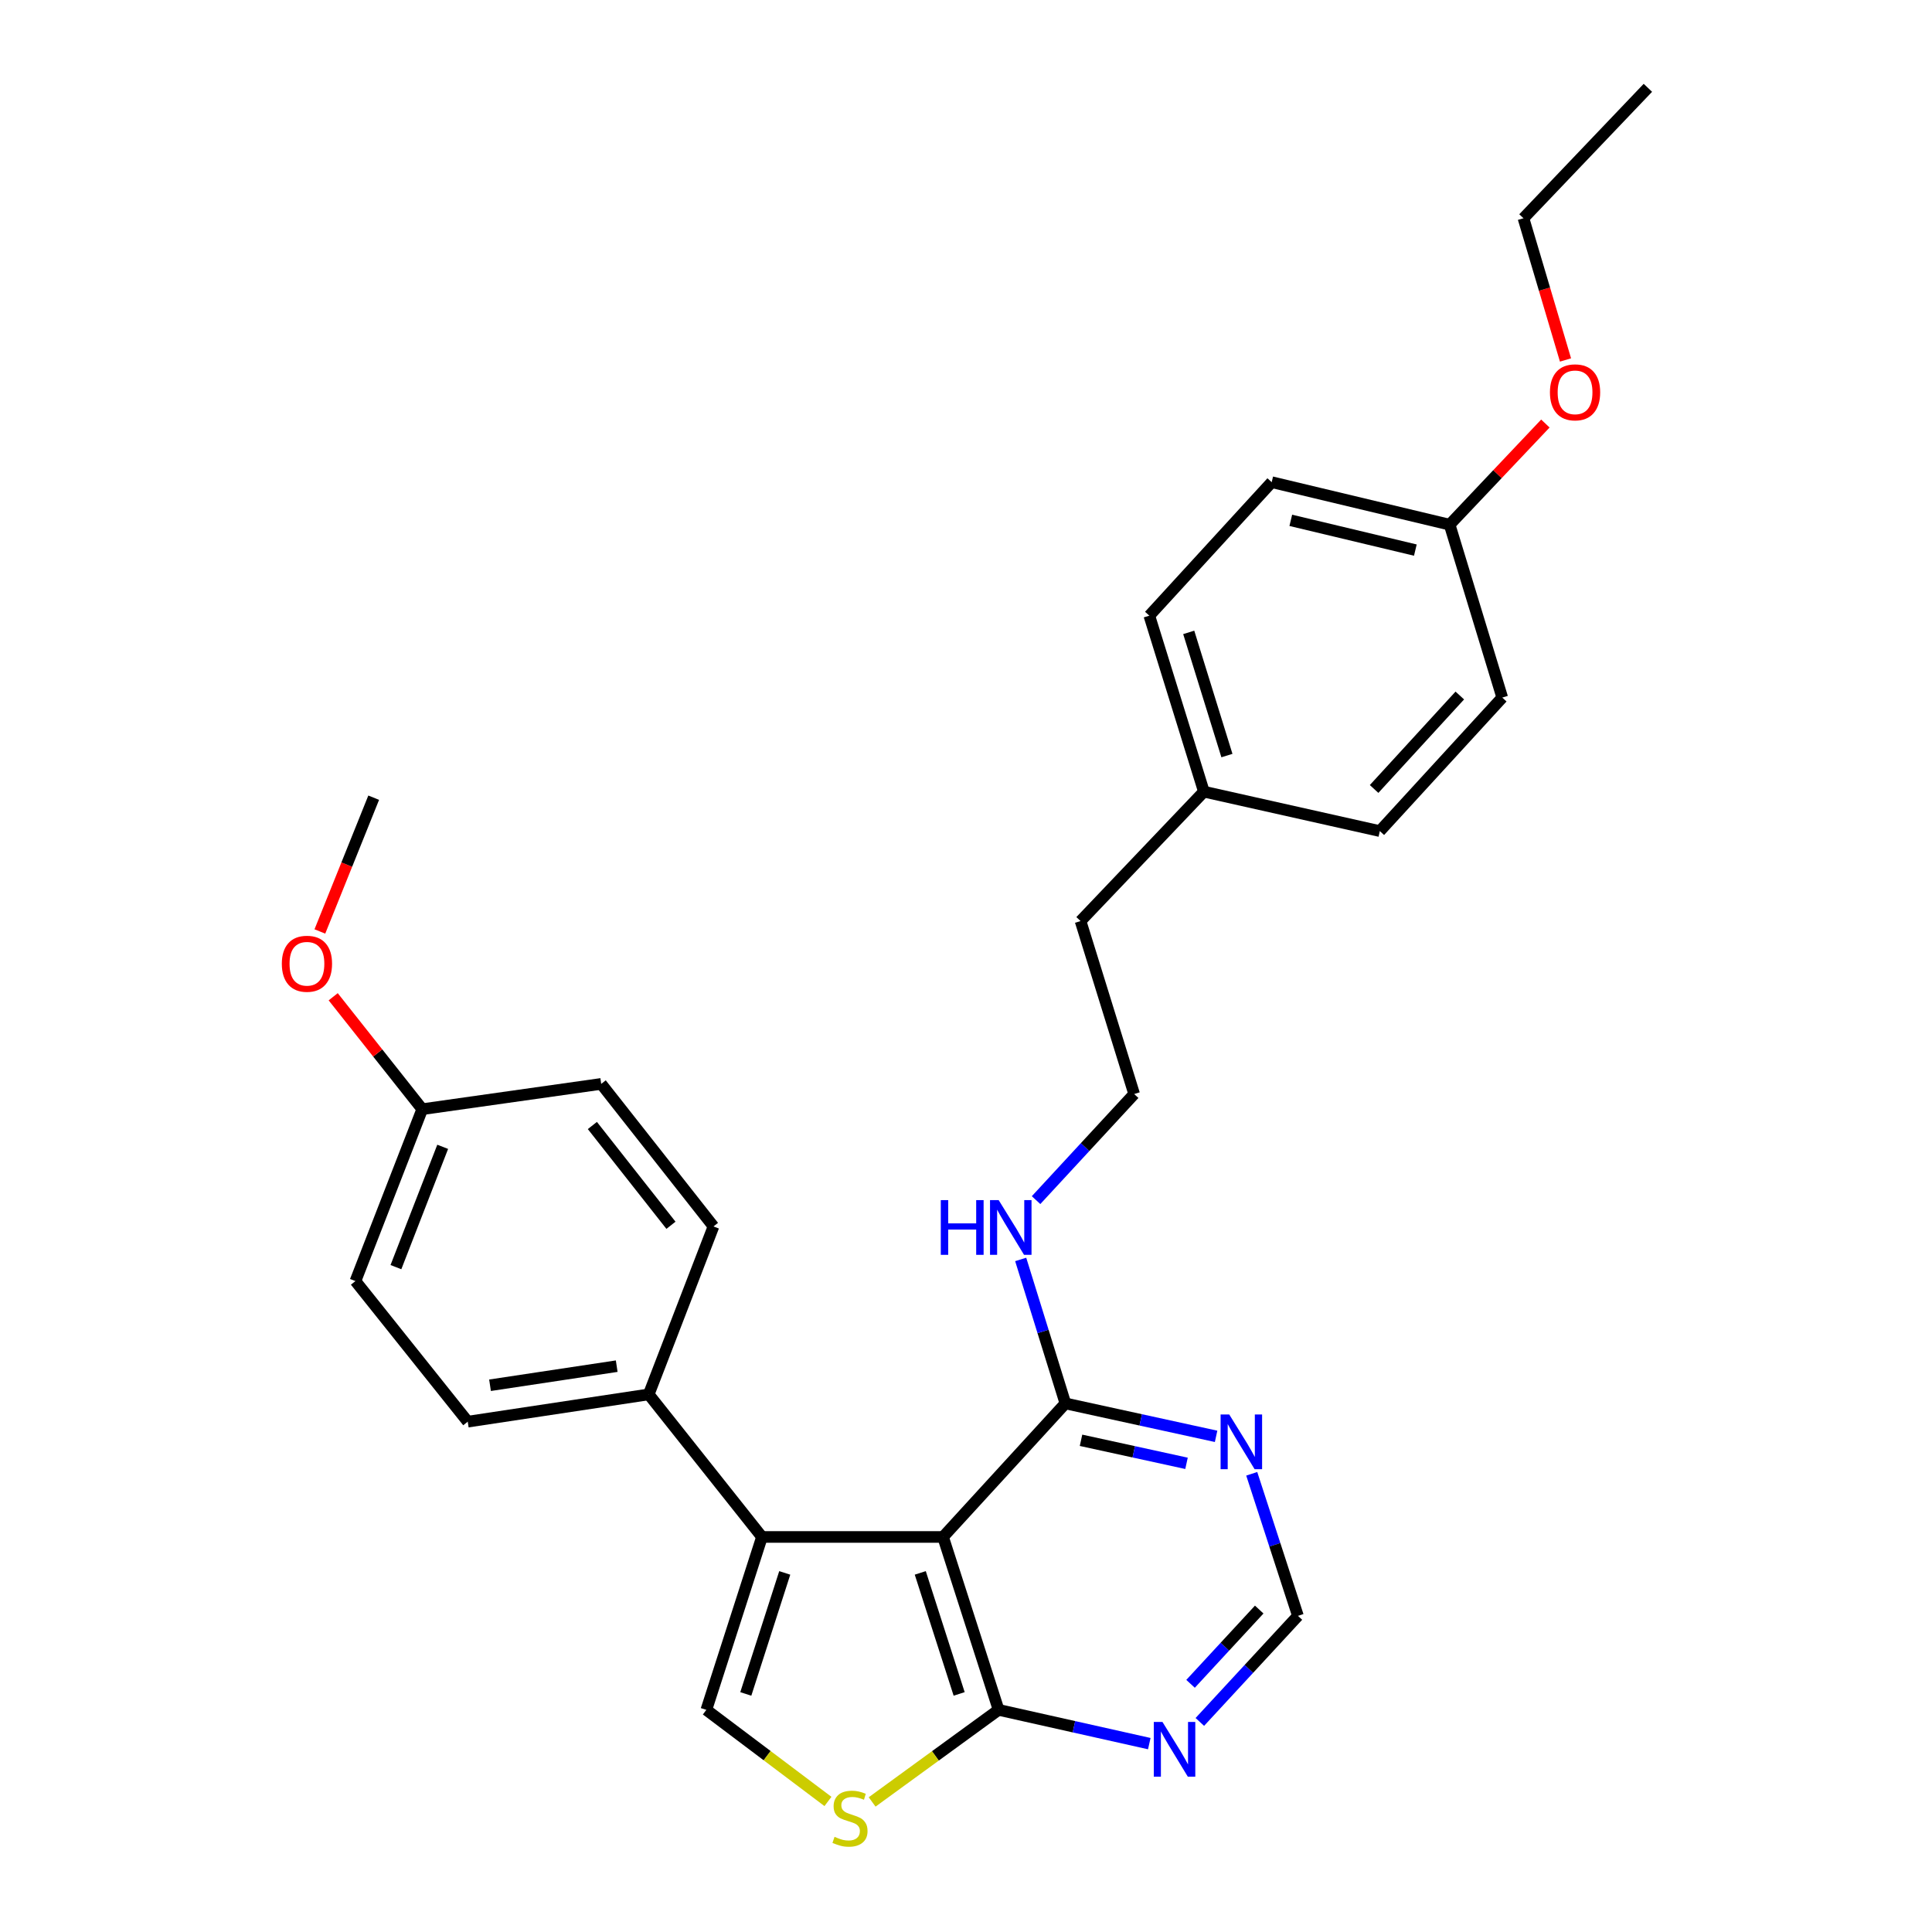 <?xml version='1.0' encoding='iso-8859-1'?>
<svg version='1.1' baseProfile='full'
              xmlns='http://www.w3.org/2000/svg'
                      xmlns:rdkit='http://www.rdkit.org/xml'
                      xmlns:xlink='http://www.w3.org/1999/xlink'
                  xml:space='preserve'
width='1000px' height='1000px' viewBox='0 0 1000 1000'>
<!-- END OF HEADER -->
<rect style='opacity:1.0;fill:#FFFFFF;stroke:none' width='1000' height='1000' x='0' y='0'> </rect>
<path class='bond-0' d='M 488.125,795.526 L 394.399,795.526' style='fill:none;fill-rule:evenodd;stroke:#000000;stroke-width:6px;stroke-linecap:butt;stroke-linejoin:miter;stroke-opacity:1' />
<path class='bond-2' d='M 488.125,795.526 L 516.876,885.022' style='fill:none;fill-rule:evenodd;stroke:#000000;stroke-width:6px;stroke-linecap:butt;stroke-linejoin:miter;stroke-opacity:1' />
<path class='bond-2' d='M 476.33,814.125 L 496.456,876.772' style='fill:none;fill-rule:evenodd;stroke:#000000;stroke-width:6px;stroke-linecap:butt;stroke-linejoin:miter;stroke-opacity:1' />
<path class='bond-4' d='M 488.125,795.526 L 551.446,726.406' style='fill:none;fill-rule:evenodd;stroke:#000000;stroke-width:6px;stroke-linecap:butt;stroke-linejoin:miter;stroke-opacity:1' />
<path class='bond-1' d='M 394.399,795.526 L 365.601,885.022' style='fill:none;fill-rule:evenodd;stroke:#000000;stroke-width:6px;stroke-linecap:butt;stroke-linejoin:miter;stroke-opacity:1' />
<path class='bond-1' d='M 406.184,814.133 L 386.025,876.78' style='fill:none;fill-rule:evenodd;stroke:#000000;stroke-width:6px;stroke-linecap:butt;stroke-linejoin:miter;stroke-opacity:1' />
<path class='bond-7' d='M 394.399,795.526 L 335.778,721.735' style='fill:none;fill-rule:evenodd;stroke:#000000;stroke-width:6px;stroke-linecap:butt;stroke-linejoin:miter;stroke-opacity:1' />
<path class='bond-28' d='M 365.601,885.022 L 397.075,908.726' style='fill:none;fill-rule:evenodd;stroke:#000000;stroke-width:6px;stroke-linecap:butt;stroke-linejoin:miter;stroke-opacity:1' />
<path class='bond-28' d='M 397.075,908.726 L 428.549,932.43' style='fill:none;fill-rule:evenodd;stroke:#CCCC00;stroke-width:6px;stroke-linecap:butt;stroke-linejoin:miter;stroke-opacity:1' />
<path class='bond-3' d='M 516.876,885.022 L 484.145,908.851' style='fill:none;fill-rule:evenodd;stroke:#000000;stroke-width:6px;stroke-linecap:butt;stroke-linejoin:miter;stroke-opacity:1' />
<path class='bond-3' d='M 484.145,908.851 L 451.414,932.679' style='fill:none;fill-rule:evenodd;stroke:#CCCC00;stroke-width:6px;stroke-linecap:butt;stroke-linejoin:miter;stroke-opacity:1' />
<path class='bond-5' d='M 516.876,885.022 L 555.873,893.76' style='fill:none;fill-rule:evenodd;stroke:#000000;stroke-width:6px;stroke-linecap:butt;stroke-linejoin:miter;stroke-opacity:1' />
<path class='bond-5' d='M 555.873,893.76 L 594.869,902.498' style='fill:none;fill-rule:evenodd;stroke:#0000FF;stroke-width:6px;stroke-linecap:butt;stroke-linejoin:miter;stroke-opacity:1' />
<path class='bond-6' d='M 551.446,726.406 L 590.448,734.927' style='fill:none;fill-rule:evenodd;stroke:#000000;stroke-width:6px;stroke-linecap:butt;stroke-linejoin:miter;stroke-opacity:1' />
<path class='bond-6' d='M 590.448,734.927 L 629.45,743.448' style='fill:none;fill-rule:evenodd;stroke:#0000FF;stroke-width:6px;stroke-linecap:butt;stroke-linejoin:miter;stroke-opacity:1' />
<path class='bond-6' d='M 559.535,745.491 L 586.837,751.455' style='fill:none;fill-rule:evenodd;stroke:#000000;stroke-width:6px;stroke-linecap:butt;stroke-linejoin:miter;stroke-opacity:1' />
<path class='bond-6' d='M 586.837,751.455 L 614.139,757.42' style='fill:none;fill-rule:evenodd;stroke:#0000FF;stroke-width:6px;stroke-linecap:butt;stroke-linejoin:miter;stroke-opacity:1' />
<path class='bond-9' d='M 551.446,726.406 L 539.878,689.145' style='fill:none;fill-rule:evenodd;stroke:#000000;stroke-width:6px;stroke-linecap:butt;stroke-linejoin:miter;stroke-opacity:1' />
<path class='bond-9' d='M 539.878,689.145 L 528.31,651.884' style='fill:none;fill-rule:evenodd;stroke:#0000FF;stroke-width:6px;stroke-linecap:butt;stroke-linejoin:miter;stroke-opacity:1' />
<path class='bond-29' d='M 621.034,891.268 L 646.421,863.811' style='fill:none;fill-rule:evenodd;stroke:#0000FF;stroke-width:6px;stroke-linecap:butt;stroke-linejoin:miter;stroke-opacity:1' />
<path class='bond-29' d='M 646.421,863.811 L 671.808,836.355' style='fill:none;fill-rule:evenodd;stroke:#000000;stroke-width:6px;stroke-linecap:butt;stroke-linejoin:miter;stroke-opacity:1' />
<path class='bond-29' d='M 616.228,871.546 L 633.999,852.326' style='fill:none;fill-rule:evenodd;stroke:#0000FF;stroke-width:6px;stroke-linecap:butt;stroke-linejoin:miter;stroke-opacity:1' />
<path class='bond-29' d='M 633.999,852.326 L 651.77,833.106' style='fill:none;fill-rule:evenodd;stroke:#000000;stroke-width:6px;stroke-linecap:butt;stroke-linejoin:miter;stroke-opacity:1' />
<path class='bond-8' d='M 647.896,762.831 L 659.852,799.593' style='fill:none;fill-rule:evenodd;stroke:#0000FF;stroke-width:6px;stroke-linecap:butt;stroke-linejoin:miter;stroke-opacity:1' />
<path class='bond-8' d='M 659.852,799.593 L 671.808,836.355' style='fill:none;fill-rule:evenodd;stroke:#000000;stroke-width:6px;stroke-linecap:butt;stroke-linejoin:miter;stroke-opacity:1' />
<path class='bond-10' d='M 335.778,721.735 L 242.108,735.852' style='fill:none;fill-rule:evenodd;stroke:#000000;stroke-width:6px;stroke-linecap:butt;stroke-linejoin:miter;stroke-opacity:1' />
<path class='bond-10' d='M 319.206,707.123 L 253.638,717.005' style='fill:none;fill-rule:evenodd;stroke:#000000;stroke-width:6px;stroke-linecap:butt;stroke-linejoin:miter;stroke-opacity:1' />
<path class='bond-11' d='M 335.778,721.735 L 369.295,634.804' style='fill:none;fill-rule:evenodd;stroke:#000000;stroke-width:6px;stroke-linecap:butt;stroke-linejoin:miter;stroke-opacity:1' />
<path class='bond-21' d='M 536.265,621.181 L 561.652,593.724' style='fill:none;fill-rule:evenodd;stroke:#0000FF;stroke-width:6px;stroke-linecap:butt;stroke-linejoin:miter;stroke-opacity:1' />
<path class='bond-21' d='M 561.652,593.724 L 587.039,566.267' style='fill:none;fill-rule:evenodd;stroke:#000000;stroke-width:6px;stroke-linecap:butt;stroke-linejoin:miter;stroke-opacity:1' />
<path class='bond-14' d='M 242.108,735.852 L 183.976,663.086' style='fill:none;fill-rule:evenodd;stroke:#000000;stroke-width:6px;stroke-linecap:butt;stroke-linejoin:miter;stroke-opacity:1' />
<path class='bond-15' d='M 369.295,634.804 L 311.181,561.023' style='fill:none;fill-rule:evenodd;stroke:#000000;stroke-width:6px;stroke-linecap:butt;stroke-linejoin:miter;stroke-opacity:1' />
<path class='bond-15' d='M 347.287,634.205 L 306.608,582.558' style='fill:none;fill-rule:evenodd;stroke:#000000;stroke-width:6px;stroke-linecap:butt;stroke-linejoin:miter;stroke-opacity:1' />
<path class='bond-12' d='M 218.555,574.116 L 311.181,561.023' style='fill:none;fill-rule:evenodd;stroke:#000000;stroke-width:6px;stroke-linecap:butt;stroke-linejoin:miter;stroke-opacity:1' />
<path class='bond-22' d='M 218.555,574.116 L 195.509,545.017' style='fill:none;fill-rule:evenodd;stroke:#000000;stroke-width:6px;stroke-linecap:butt;stroke-linejoin:miter;stroke-opacity:1' />
<path class='bond-22' d='M 195.509,545.017 L 172.464,515.918' style='fill:none;fill-rule:evenodd;stroke:#FF0000;stroke-width:6px;stroke-linecap:butt;stroke-linejoin:miter;stroke-opacity:1' />
<path class='bond-30' d='M 218.555,574.116 L 183.976,663.086' style='fill:none;fill-rule:evenodd;stroke:#000000;stroke-width:6px;stroke-linecap:butt;stroke-linejoin:miter;stroke-opacity:1' />
<path class='bond-30' d='M 229.137,593.59 L 204.932,655.869' style='fill:none;fill-rule:evenodd;stroke:#000000;stroke-width:6px;stroke-linecap:butt;stroke-linejoin:miter;stroke-opacity:1' />
<path class='bond-13' d='M 750.327,271.574 L 658.227,249.571' style='fill:none;fill-rule:evenodd;stroke:#000000;stroke-width:6px;stroke-linecap:butt;stroke-linejoin:miter;stroke-opacity:1' />
<path class='bond-13' d='M 732.581,284.728 L 668.111,269.326' style='fill:none;fill-rule:evenodd;stroke:#000000;stroke-width:6px;stroke-linecap:butt;stroke-linejoin:miter;stroke-opacity:1' />
<path class='bond-23' d='M 750.327,271.574 L 775.105,245.396' style='fill:none;fill-rule:evenodd;stroke:#000000;stroke-width:6px;stroke-linecap:butt;stroke-linejoin:miter;stroke-opacity:1' />
<path class='bond-23' d='M 775.105,245.396 L 799.884,219.218' style='fill:none;fill-rule:evenodd;stroke:#FF0000;stroke-width:6px;stroke-linecap:butt;stroke-linejoin:miter;stroke-opacity:1' />
<path class='bond-31' d='M 750.327,271.574 L 777.565,361.061' style='fill:none;fill-rule:evenodd;stroke:#000000;stroke-width:6px;stroke-linecap:butt;stroke-linejoin:miter;stroke-opacity:1' />
<path class='bond-16' d='M 623.131,409.757 L 559.294,476.743' style='fill:none;fill-rule:evenodd;stroke:#000000;stroke-width:6px;stroke-linecap:butt;stroke-linejoin:miter;stroke-opacity:1' />
<path class='bond-19' d='M 623.131,409.757 L 714.197,430.171' style='fill:none;fill-rule:evenodd;stroke:#000000;stroke-width:6px;stroke-linecap:butt;stroke-linejoin:miter;stroke-opacity:1' />
<path class='bond-20' d='M 623.131,409.757 L 594.887,318.672' style='fill:none;fill-rule:evenodd;stroke:#000000;stroke-width:6px;stroke-linecap:butt;stroke-linejoin:miter;stroke-opacity:1' />
<path class='bond-20' d='M 635.054,391.083 L 615.283,327.324' style='fill:none;fill-rule:evenodd;stroke:#000000;stroke-width:6px;stroke-linecap:butt;stroke-linejoin:miter;stroke-opacity:1' />
<path class='bond-17' d='M 777.565,361.061 L 714.197,430.171' style='fill:none;fill-rule:evenodd;stroke:#000000;stroke-width:6px;stroke-linecap:butt;stroke-linejoin:miter;stroke-opacity:1' />
<path class='bond-17' d='M 755.59,359.994 L 711.233,408.371' style='fill:none;fill-rule:evenodd;stroke:#000000;stroke-width:6px;stroke-linecap:butt;stroke-linejoin:miter;stroke-opacity:1' />
<path class='bond-18' d='M 658.227,249.571 L 594.887,318.672' style='fill:none;fill-rule:evenodd;stroke:#000000;stroke-width:6px;stroke-linecap:butt;stroke-linejoin:miter;stroke-opacity:1' />
<path class='bond-24' d='M 587.039,566.267 L 559.294,476.743' style='fill:none;fill-rule:evenodd;stroke:#000000;stroke-width:6px;stroke-linecap:butt;stroke-linejoin:miter;stroke-opacity:1' />
<path class='bond-26' d='M 165.564,482.121 L 179.493,447.504' style='fill:none;fill-rule:evenodd;stroke:#FF0000;stroke-width:6px;stroke-linecap:butt;stroke-linejoin:miter;stroke-opacity:1' />
<path class='bond-26' d='M 179.493,447.504 L 193.422,412.886' style='fill:none;fill-rule:evenodd;stroke:#000000;stroke-width:6px;stroke-linecap:butt;stroke-linejoin:miter;stroke-opacity:1' />
<path class='bond-25' d='M 810.301,186.322 L 799.422,149.645' style='fill:none;fill-rule:evenodd;stroke:#FF0000;stroke-width:6px;stroke-linecap:butt;stroke-linejoin:miter;stroke-opacity:1' />
<path class='bond-25' d='M 799.422,149.645 L 788.543,112.967' style='fill:none;fill-rule:evenodd;stroke:#000000;stroke-width:6px;stroke-linecap:butt;stroke-linejoin:miter;stroke-opacity:1' />
<path class='bond-27' d='M 788.543,112.967 L 852.944,45.455' style='fill:none;fill-rule:evenodd;stroke:#000000;stroke-width:6px;stroke-linecap:butt;stroke-linejoin:miter;stroke-opacity:1' />
<path  class='atom-4' d='M 431.956 950.741
Q 432.276 950.861, 433.596 951.421
Q 434.916 951.981, 436.356 952.341
Q 437.836 952.661, 439.276 952.661
Q 441.956 952.661, 443.516 951.381
Q 445.076 950.061, 445.076 947.781
Q 445.076 946.221, 444.276 945.261
Q 443.516 944.301, 442.316 943.781
Q 441.116 943.261, 439.116 942.661
Q 436.596 941.901, 435.076 941.181
Q 433.596 940.461, 432.516 938.941
Q 431.476 937.421, 431.476 934.861
Q 431.476 931.301, 433.876 929.101
Q 436.316 926.901, 441.116 926.901
Q 444.396 926.901, 448.116 928.461
L 447.196 931.541
Q 443.796 930.141, 441.236 930.141
Q 438.476 930.141, 436.956 931.301
Q 435.436 932.421, 435.476 934.381
Q 435.476 935.901, 436.236 936.821
Q 437.036 937.741, 438.156 938.261
Q 439.316 938.781, 441.236 939.381
Q 443.796 940.181, 445.316 940.981
Q 446.836 941.781, 447.916 943.421
Q 449.036 945.021, 449.036 947.781
Q 449.036 951.701, 446.396 953.821
Q 443.796 955.901, 439.436 955.901
Q 436.916 955.901, 434.996 955.341
Q 433.116 954.821, 430.876 953.901
L 431.956 950.741
' fill='#CCCC00'/>
<path  class='atom-6' d='M 601.682 891.267
L 610.962 906.267
Q 611.882 907.747, 613.362 910.427
Q 614.842 913.107, 614.922 913.267
L 614.922 891.267
L 618.682 891.267
L 618.682 919.587
L 614.802 919.587
L 604.842 903.187
Q 603.682 901.267, 602.442 899.067
Q 601.242 896.867, 600.882 896.187
L 600.882 919.587
L 597.202 919.587
L 597.202 891.267
L 601.682 891.267
' fill='#0000FF'/>
<path  class='atom-7' d='M 636.261 732.144
L 645.541 747.144
Q 646.461 748.624, 647.941 751.304
Q 649.421 753.984, 649.501 754.144
L 649.501 732.144
L 653.261 732.144
L 653.261 760.464
L 649.381 760.464
L 639.421 744.064
Q 638.261 742.144, 637.021 739.944
Q 635.821 737.744, 635.461 737.064
L 635.461 760.464
L 631.781 760.464
L 631.781 732.144
L 636.261 732.144
' fill='#0000FF'/>
<path  class='atom-10' d='M 486.954 621.18
L 490.794 621.18
L 490.794 633.22
L 505.274 633.22
L 505.274 621.18
L 509.114 621.18
L 509.114 649.5
L 505.274 649.5
L 505.274 636.42
L 490.794 636.42
L 490.794 649.5
L 486.954 649.5
L 486.954 621.18
' fill='#0000FF'/>
<path  class='atom-10' d='M 516.914 621.18
L 526.194 636.18
Q 527.114 637.66, 528.594 640.34
Q 530.074 643.02, 530.154 643.18
L 530.154 621.18
L 533.914 621.18
L 533.914 649.5
L 530.034 649.5
L 520.074 633.1
Q 518.914 631.18, 517.674 628.98
Q 516.474 626.78, 516.114 626.1
L 516.114 649.5
L 512.434 649.5
L 512.434 621.18
L 516.914 621.18
' fill='#0000FF'/>
<path  class='atom-23' d='M 145.872 498.835
Q 145.872 492.035, 149.232 488.235
Q 152.592 484.435, 158.872 484.435
Q 165.152 484.435, 168.512 488.235
Q 171.872 492.035, 171.872 498.835
Q 171.872 505.715, 168.472 509.635
Q 165.072 513.515, 158.872 513.515
Q 152.632 513.515, 149.232 509.635
Q 145.872 505.755, 145.872 498.835
M 158.872 510.315
Q 163.192 510.315, 165.512 507.435
Q 167.872 504.515, 167.872 498.835
Q 167.872 493.275, 165.512 490.475
Q 163.192 487.635, 158.872 487.635
Q 154.552 487.635, 152.192 490.435
Q 149.872 493.235, 149.872 498.835
Q 149.872 504.555, 152.192 507.435
Q 154.552 510.315, 158.872 510.315
' fill='#FF0000'/>
<path  class='atom-24' d='M 802.245 203.07
Q 802.245 196.27, 805.605 192.47
Q 808.965 188.67, 815.245 188.67
Q 821.525 188.67, 824.885 192.47
Q 828.245 196.27, 828.245 203.07
Q 828.245 209.95, 824.845 213.87
Q 821.445 217.75, 815.245 217.75
Q 809.005 217.75, 805.605 213.87
Q 802.245 209.99, 802.245 203.07
M 815.245 214.55
Q 819.565 214.55, 821.885 211.67
Q 824.245 208.75, 824.245 203.07
Q 824.245 197.51, 821.885 194.71
Q 819.565 191.87, 815.245 191.87
Q 810.925 191.87, 808.565 194.67
Q 806.245 197.47, 806.245 203.07
Q 806.245 208.79, 808.565 211.67
Q 810.925 214.55, 815.245 214.55
' fill='#FF0000'/>
</svg>
